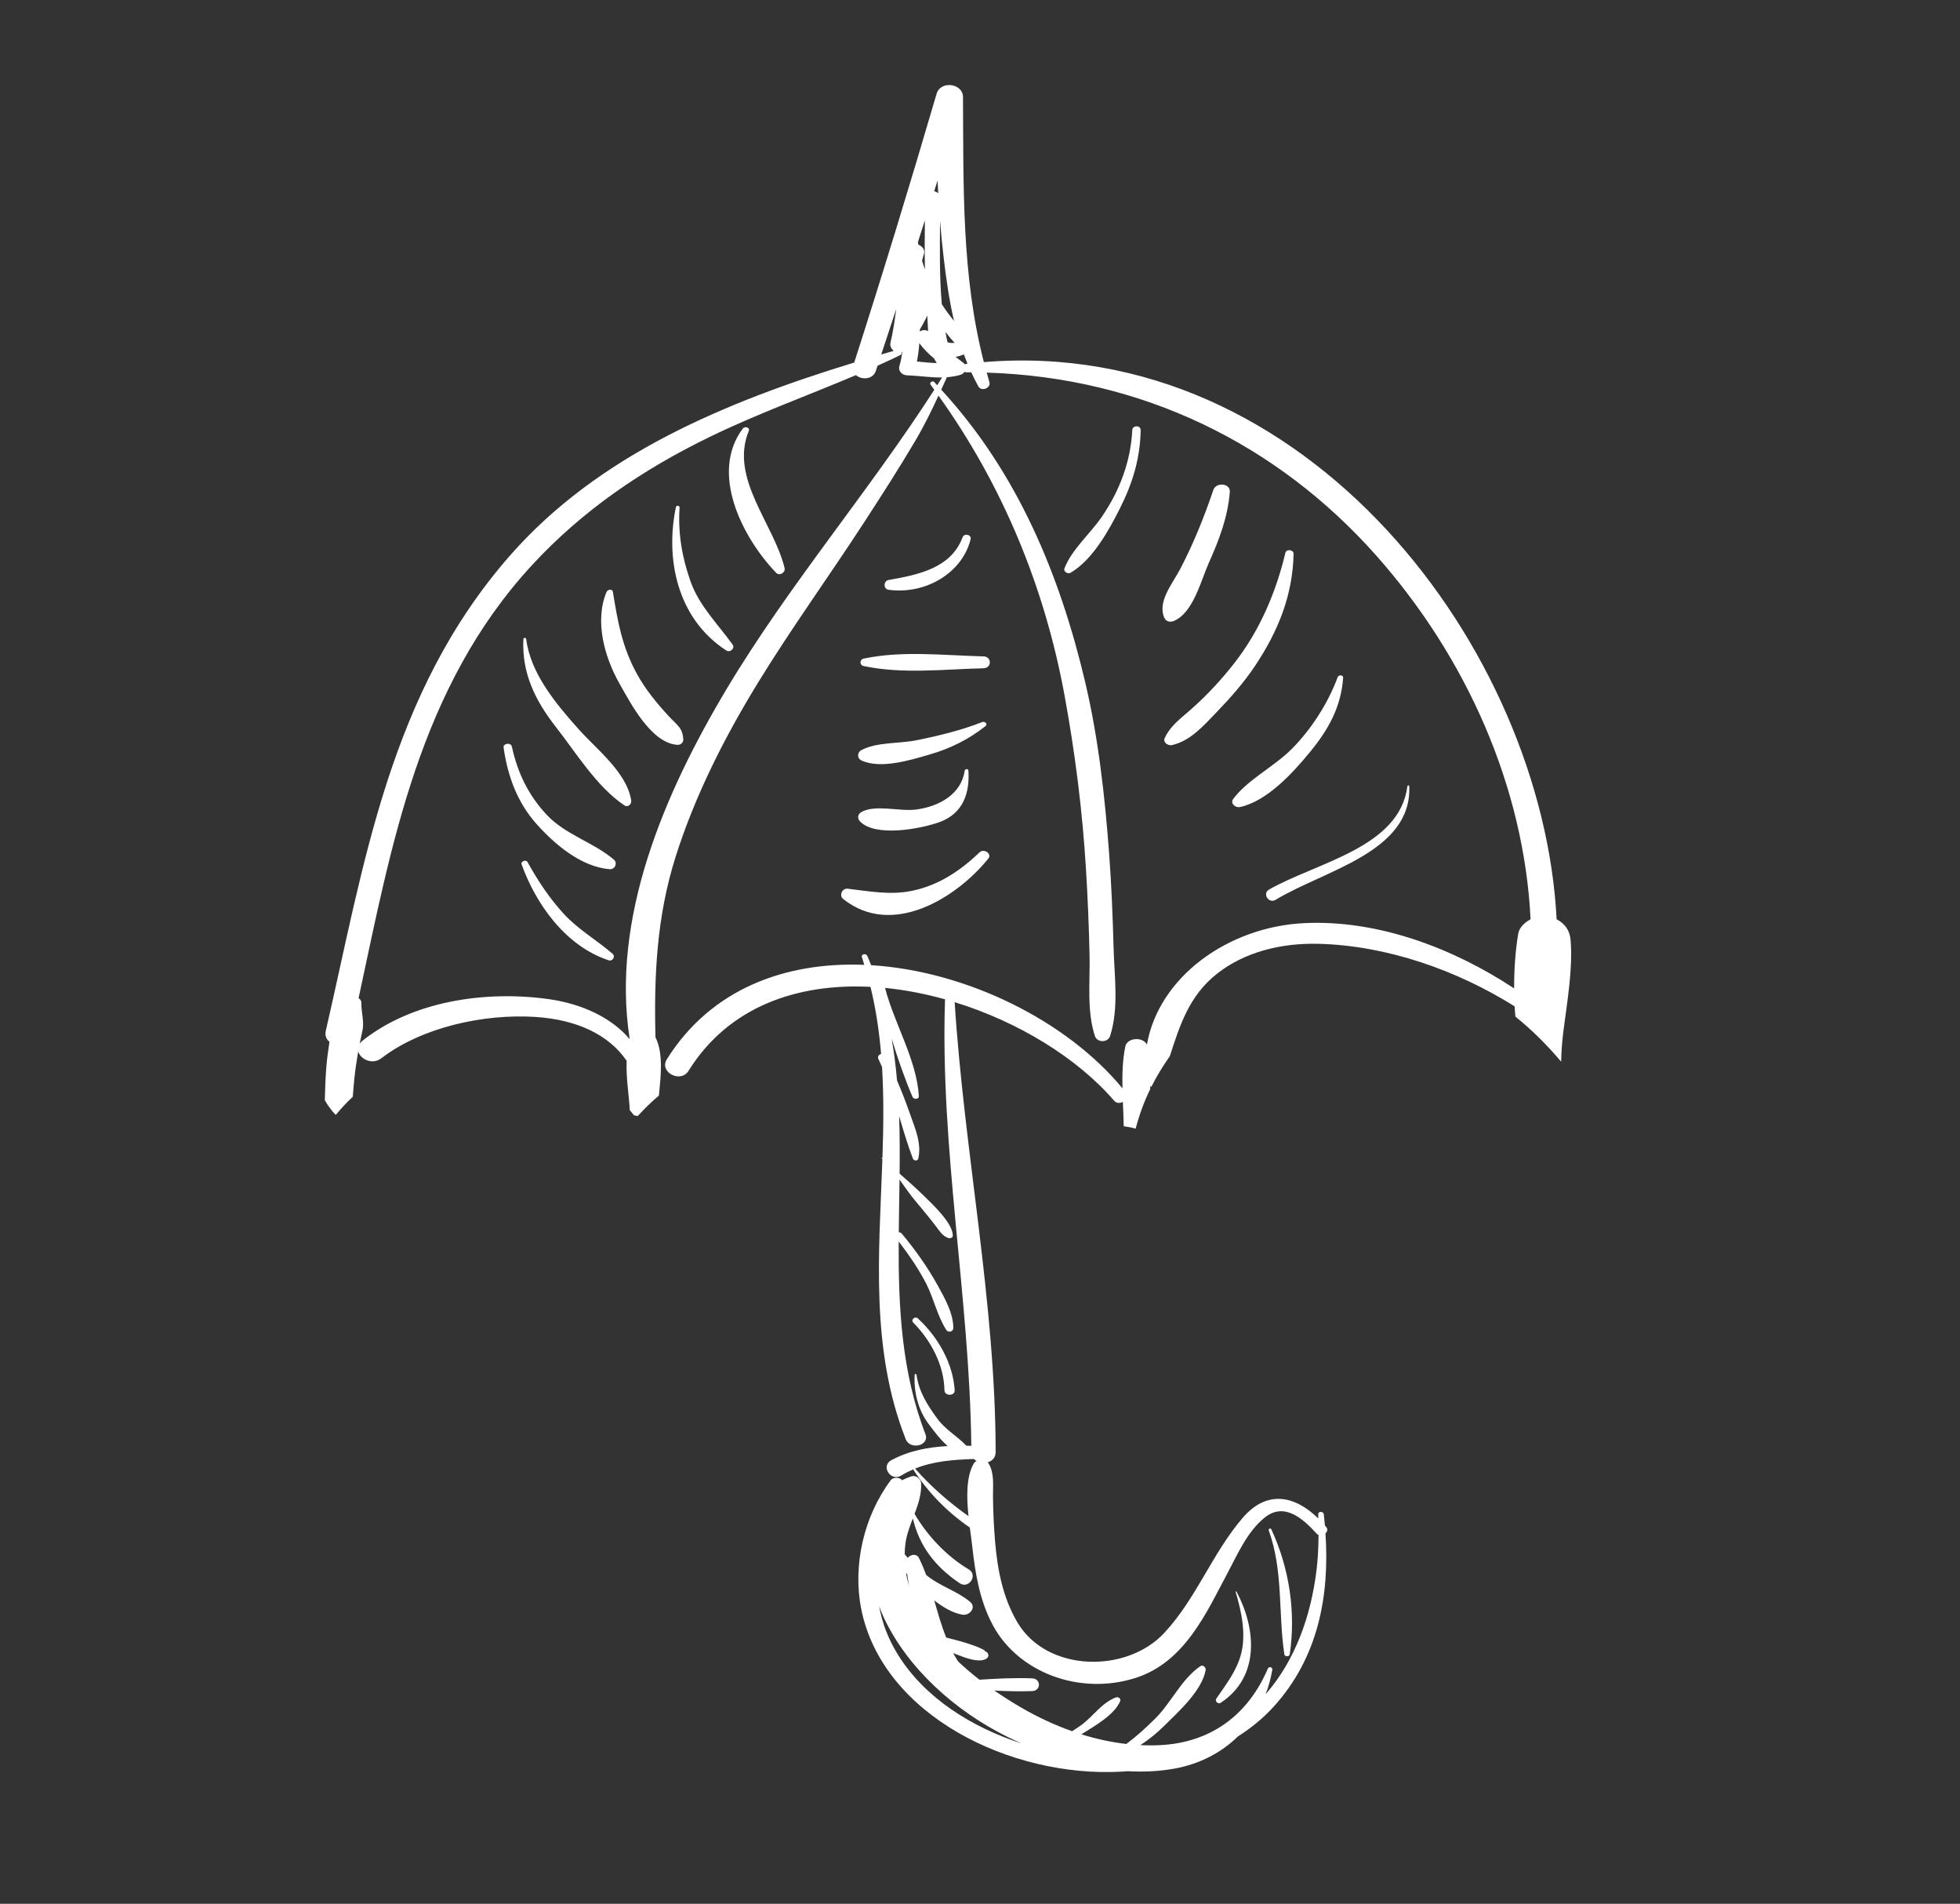 <?xml version="1.0" encoding="UTF-8" standalone="no"?><!DOCTYPE svg PUBLIC "-//W3C//DTD SVG 1.1//EN" "http://www.w3.org/Graphics/SVG/1.1/DTD/svg11.dtd"><svg width="100%" height="100%" viewBox="0 0 173 168" version="1.1" xmlns="http://www.w3.org/2000/svg" xmlns:xlink="http://www.w3.org/1999/xlink" xml:space="preserve" xmlns:serif="http://www.serif.com/" style="fill-rule:evenodd;clip-rule:evenodd;stroke-linejoin:round;stroke-miterlimit:2;"><rect x="0" y="0" width="173" height="168" fill="#333333" stroke="none"/><path id="Invierno" d="M33.666,93.383c3.551,-2.731 9.039,-3.94 13.603,-3.643c3.6,0.235 6.452,1.536 8.042,3.869c-0.07,1.487 0.224,3.11 0.271,4.346c0.132,0.151 0.251,0.312 0.38,0.466c0.11,0.019 0.22,0.041 0.33,0.064c0.591,-0.654 1.21,-1.253 1.864,-1.805c0.17,-1.702 0.413,-3.717 -0.302,-5.152c-0.136,-5.434 0.11,-10.672 1.792,-15.965c1.714,-5.39 4.293,-10.49 7.296,-15.381c2.945,-4.797 6.27,-9.38 9.341,-14.107c1.55,-2.386 3.091,-4.778 4.53,-7.22c0.773,-1.308 1.408,-2.614 2.023,-3.943c5.728,8.015 9.382,16.986 11.12,26.421c0.937,5.092 1.584,10.214 1.899,15.37c0.154,2.538 0.262,5.078 0.315,7.618c0.052,2.339 -0.257,4.837 0.468,7.096c0.195,0.607 1.153,0.609 1.347,-0c0.783,-2.457 0.375,-5.253 0.305,-7.791c-0.075,-2.768 -0.186,-5.538 -0.392,-8.302c-0.379,-5.074 -0.942,-10.167 -2.118,-15.146c-2.203,-9.33 -5.919,-18.431 -12.702,-25.791c0.166,-0.364 0.331,-0.73 0.499,-1.098c0.371,-0.031 0.756,-0.091 1.17,-0.202c0.162,-0.042 0.291,-0.143 0.382,-0.267c0.05,0.021 0.112,0.034 0.183,0.034c0.142,-0.001 0.28,0.004 0.419,0.005c0.191,0.414 0.397,0.826 0.621,1.233c0.278,0.502 1.133,0.148 0.977,-0.374c-0.085,-0.278 -0.157,-0.558 -0.235,-0.836c13.745,0.42 25.645,6.322 34.337,16.093c8.03,9.029 13.095,20.499 13.666,32.148c-0.532,0.278 -1.003,0.732 -1.092,1.276c-0.255,1.547 -0.366,3.183 -0.36,4.822c-5.347,-3.532 -11.988,-6.072 -18.52,-5.76c-6.688,0.319 -12.837,4.719 -13.892,10.717c-0.355,-0.702 -1.747,-0.639 -1.913,0.19c-0.238,1.192 -0.271,2.431 -0.245,3.672c-4.898,-5.941 -13.724,-10.341 -22.185,-10.868c-0.11,-0.272 -0.217,-0.546 -0.336,-0.817c-0.115,-0.262 -0.573,-0.164 -0.476,0.12c0.076,0.222 0.14,0.444 0.209,0.668c-6.906,-0.279 -13.5,2.072 -17.427,8.329c-0.711,1.134 1.211,2.154 1.916,1.02c3.55,-5.699 9.642,-7.733 16.059,-7.407c0.479,1.957 0.766,3.933 0.936,5.922c-0.184,0.043 -0.342,0.234 -0.24,0.443c0.116,0.236 0.218,0.474 0.324,0.715c0.162,2.671 0.125,5.359 0.032,8.053c-0.018,-0.017 -0.037,-0.034 -0.056,-0.05c-0.02,-0.02 -0.053,0.009 -0.032,0.03c0.029,0.027 0.057,0.058 0.086,0.085c-0.291,8.345 -1.081,16.73 2.059,24.72c0.388,0.991 2.13,0.567 1.742,-0.439c-2.118,-5.499 -2.395,-11.236 -2.363,-17.01c0.912,1.193 1.771,2.432 2.445,3.755c0.663,1.303 0.966,2.834 1.762,4.057c0.167,0.26 0.608,0.148 0.613,-0.151c0.021,-1.287 -0.745,-2.644 -1.375,-3.783c-0.898,-1.62 -1.965,-3.122 -3.169,-4.567c-0.073,-0.087 -0.17,-0.122 -0.268,-0.124c0.015,-1.548 0.047,-3.098 0.067,-4.646c0.468,0.649 0.917,1.311 1.429,1.92c0.595,0.707 1.186,1.419 1.747,2.148c0.325,0.421 0.566,0.866 1.096,1.078c0.186,0.078 0.438,-0.008 0.432,-0.225c-0.039,-1.115 -1.752,-2.703 -2.563,-3.5c-0.688,-0.674 -1.411,-1.31 -2.134,-1.945c0.017,-1.695 0.017,-3.387 -0.04,-5.069c0.375,1.258 0.746,2.517 1.211,3.74c0.075,0.195 0.422,0.233 0.476,0c0.305,-1.328 -0.256,-2.599 -0.697,-3.853c-0.36,-1.023 -0.745,-2.041 -1.178,-3.04c-0.106,-1.239 -0.261,-2.469 -0.472,-3.694c0.532,1.762 1.145,3.506 1.833,5.13c0.109,0.259 0.584,0.246 0.564,-0.07c-0.197,-3.227 -2.171,-6.389 -2.982,-9.537c1.765,0.175 3.544,0.519 5.293,1.008c-0.444,13.181 2.162,26.232 2.321,39.399c-0.145,-0.003 -0.292,-0.005 -0.437,-0.006c-0.774,-0.825 -1.852,-1.419 -2.541,-2.36c-0.902,-1.23 -1.649,-2.4 -1.86,-3.903c-0.013,-0.093 -0.158,-0.098 -0.164,-0c-0.081,1.491 0.289,3.082 1.225,4.33c0.457,0.612 1.02,1.375 1.692,1.964c-1.725,0.091 -3.389,0.399 -4.977,1.244c-0.965,0.515 -0.049,1.922 0.871,1.357c0.347,-0.212 0.7,-0.389 1.059,-0.543c1.32,2.029 2.961,3.725 5,5.131c0.08,0.619 0.166,1.201 0.22,1.7c0.258,2.363 0.663,4.799 1.831,6.951c2.263,4.166 7.68,6.193 12.603,4.611c4.323,-1.39 6.245,-5.78 8.091,-9.242c0.876,-1.639 1.748,-3.679 3.29,-4.908c1.751,-1.397 3.41,0.148 4.586,1.434c0.046,0.051 0.101,0.086 0.158,0.11c-0.006,1.055 -0.053,2.109 -0.184,3.157c-0.483,3.904 -1.829,7.861 -4.486,10.895c0.267,-0.692 0.466,-1.413 0.588,-2.158c0.04,-0.237 -0.299,-0.327 -0.395,-0.098c-1.658,3.902 -4.858,6.543 -9.578,6.752c-0.559,0.027 -1.115,0.022 -1.67,-0.003c0.744,-0.489 1.438,-1.046 2.08,-1.68c1.335,-1.32 3.341,-3.118 3.683,-4.94c0.043,-0.224 -0.225,-0.515 -0.483,-0.339c-1.657,1.143 -2.545,3.191 -3.95,4.595c-0.803,0.802 -1.649,1.572 -2.568,2.26c-1.347,-0.155 -2.674,-0.447 -3.965,-0.85c0.018,-0.012 0.037,-0.023 0.055,-0.035c1.173,-0.745 2.845,-1.669 3.373,-2.908c0.078,-0.178 -0.157,-0.39 -0.354,-0.322c-1.245,0.438 -2.047,1.687 -3.085,2.447c-0.264,0.193 -0.537,0.372 -0.815,0.543c-1.579,-0.559 -3.094,-1.275 -4.504,-2.096c-0.799,-0.466 -1.588,-0.964 -2.355,-1.492c1.117,0.058 2.231,0.088 3.338,0.046c0.794,-0.031 0.794,-1.094 -0,-1.122c-1.541,-0.061 -3.098,0.019 -4.649,0.119c-0.659,-0.509 -1.289,-1.045 -1.887,-1.611c-0.121,-0.2 -0.249,-0.396 -0.361,-0.601c-0.024,-0.045 -0.046,-0.091 -0.069,-0.136c0.137,0.054 0.275,0.109 0.415,0.163c0.583,0.228 1.97,0.78 2.571,0.28c0.193,-0.161 0.126,-0.45 -0.081,-0.568c-0.046,-0.025 -0.096,-0.039 -0.144,-0.049c0.198,-0.027 -0.555,-0.348 -0.709,-0.406c-0.642,-0.239 -1.266,-0.431 -1.934,-0.602c-0.249,-0.065 -0.499,-0.13 -0.747,-0.194c-0.424,-1.075 -0.732,-2.176 -1.049,-3.273c0.758,0.588 1.599,1.091 2.448,1.254c0.685,0.131 1.297,-0.642 0.72,-1.127c-1.138,-0.954 -2.712,-1.4 -3.884,-2.377c-0.188,-0.512 -0.396,-1.017 -0.643,-1.511c-0.198,-0.399 -0.75,-0.296 -0.972,0.007c-0.098,-0.106 -0.189,-0.211 -0.278,-0.319c0.005,-0.32 0.023,-0.643 0.068,-0.961c0.103,-0.757 0.375,-1.479 0.652,-2.202c0.578,2.416 1.923,4.228 4.139,5.721c0.8,0.538 1.64,-0.723 0.789,-1.228c-1.975,-1.172 -3.669,-3.004 -4.775,-4.892c0.329,-0.875 0.621,-1.754 0.58,-2.694c-0.018,-0.386 -0.438,-0.76 -0.884,-0.614c-0.286,0.094 -0.552,0.209 -0.799,0.339c-0.207,-0.269 -0.766,-0.321 -1.011,0.011c-2.38,3.193 -3.348,7.501 -2.603,11.305c1.841,9.384 13.167,14.951 23,14.397c0.171,-0.01 0.346,-0.025 0.52,-0.039c1.391,0.078 2.784,0.017 4.155,-0.232c2.252,-0.412 4.137,-1.426 5.578,-2.832c1.16,-0.736 2.225,-1.606 3.152,-2.622c3.962,-4.355 4.946,-9.826 4.581,-15.299c0.159,-0.148 0.227,-0.365 0.066,-0.559c-0.038,-0.047 -0.077,-0.089 -0.116,-0.134c-0.029,-0.33 -0.06,-0.659 -0.098,-0.989c-0.032,-0.28 -0.504,-0.293 -0.493,0c0.005,0.122 0.005,0.243 0.008,0.366c-2.01,-1.975 -4.498,-2.601 -6.689,-0.04c-2.689,3.145 -4.066,7.073 -6.899,10.13c-3.346,3.609 -10.361,3.475 -12.961,-0.905c-1.292,-2.173 -1.775,-4.683 -1.979,-7.126c-0.113,-1.325 -0.171,-2.651 -0.188,-3.979c-0.013,-0.989 0.14,-2.003 -0.365,-2.905c-0.03,-0.05 -0.067,-0.094 -0.106,-0.132c0.389,-0.111 0.707,-0.406 0.707,-0.891c-0.017,-13.326 -2.773,-26.439 -3.618,-39.714c5.63,1.735 10.84,4.939 14.082,8.704c0.206,0.238 0.521,0.227 0.765,0.094c0.031,0.723 0.064,1.443 0.074,2.151c0.331,0.046 0.663,0.106 0.988,0.196c0.021,0.006 0.044,0.014 0.065,0.02c0.32,-1.217 0.738,-2.367 1.284,-3.49c0.002,-0.081 0.005,-0.163 0.006,-0.244c0.033,0.015 0.07,0.016 0.104,0.027c0.454,-0.907 0.992,-1.797 1.623,-2.691c0.869,-2.67 1.68,-5.312 4.151,-7.265c2.482,-1.962 5.74,-2.735 8.98,-2.651c6.073,0.155 12.248,2.347 17.302,5.516c0.014,0.303 0.045,0.604 0.069,0.905c1.467,1.184 2.81,2.521 4.038,3.978c0.019,-0.929 0.092,-1.856 0.211,-2.779c0.324,-2.529 0.83,-5.398 0.626,-7.936c-0.069,-0.865 -0.496,-1.457 -1.236,-1.85c-1.214,-23.773 -21.965,-51.519 -50.557,-49.167c-1.972,-7.696 -1.788,-15.511 -1.839,-23.392c-0.009,-1.217 -1.981,-1.475 -2.33,-0.287c-2.322,7.93 -4.739,15.841 -7.27,23.718c-11.492,3.518 -22.607,8.171 -30.376,17.023c-10.673,12.162 -12.868,27.196 -16.269,41.963c-0.095,0.407 0.063,0.739 0.327,0.961c-0.124,0.793 -0.231,1.587 -0.29,2.387c-0.067,0.92 -0.1,1.841 -0.121,2.762c0.079,0.13 0.152,0.262 0.236,0.388c0.07,0.109 0.256,0.355 0.422,0.572c0.099,0.115 0.205,0.223 0.307,0.337c0.471,-0.562 0.966,-1.107 1.507,-1.605c0.038,-0.563 0.084,-1.127 0.145,-1.688c0.083,-0.778 0.197,-1.545 0.331,-2.311c0.189,0.691 1.244,1.219 2.047,0.601Zm56.491,60.462c-4.435,-1.438 -8.544,-4.038 -10.892,-7.816c-0.896,-1.44 -1.417,-2.872 -1.667,-4.299c0.137,0.386 0.283,0.743 0.436,1.065c2.093,4.43 6.277,8.201 10.903,10.48c0.399,0.197 0.807,0.385 1.22,0.57Zm18.981,-13.398c1.698,3.168 2.142,7.489 -1.39,9.814c-0.241,0.157 -0.54,-0.146 -0.394,-0.358c0.885,-1.304 1.796,-2.44 2.194,-3.962c0.457,-1.748 0.023,-3.772 -0.484,-5.464c-0.013,-0.04 0.052,-0.068 0.074,-0.03Zm3.069,-5.504c1.605,3.443 2.18,7.341 1.632,11.05c-0.032,0.216 -0.444,0.216 -0.476,0c-0.55,-3.701 -0.082,-7.347 -1.381,-10.964c-0.042,-0.119 0.171,-0.203 0.225,-0.086Zm-31.962,5.053c-0.115,-0.398 -0.209,-0.8 -0.274,-1.206c0.039,0.05 0.072,0.103 0.112,0.153c0.036,0.344 0.094,0.698 0.162,1.053Zm5.725,-11.248c0.065,0.072 0.142,0.131 0.225,0.18c-0.108,0.057 -0.202,0.139 -0.262,0.245c-0.655,1.172 -0.622,2.95 -0.449,4.617c-1.736,-1.223 -3.362,-2.656 -4.713,-4.195c1.631,-0.659 3.382,-0.785 5.199,-0.847Zm-4.952,-12.401c1.799,1.653 3.105,3.994 3.248,6.336c0.032,0.527 -0.898,0.533 -0.904,-0c-0.029,-2.161 -1.169,-4.381 -2.751,-5.965c-0.248,-0.249 0.144,-0.612 0.407,-0.371Zm-49.036,-24.499c-0.103,0.081 -0.175,0.167 -0.236,0.255c0.076,-0.385 0.156,-0.771 0.244,-1.157c0.18,-0.772 -0.115,-1.641 -0.091,-2.432c0.007,-0.201 -0.1,-0.346 -0.249,-0.428c2.899,-13.452 5.327,-27.413 15.324,-38.233c4.407,-4.771 9.68,-8.39 15.701,-11.313c4.183,-2.032 8.591,-3.618 12.877,-5.438c0.49,0.434 1.49,0.412 1.753,-0.372c0.053,-0.154 0.101,-0.306 0.152,-0.457c0.672,-0.302 1.341,-0.612 2.003,-0.934c0.121,-0.058 0.153,-0.167 0.13,-0.268c0.02,-0.009 0.04,-0.01 0.061,-0.02c-0.063,0.422 -0.144,0.843 -0.267,1.257c-0.123,0.416 0.222,0.8 0.68,0.814c1.158,0.042 2.091,0.209 3.088,0.186c-0.143,0.229 -0.285,0.461 -0.431,0.69c-0.09,-0.093 -0.172,-0.191 -0.261,-0.285c-0.154,-0.159 -0.454,0.052 -0.324,0.228c0.113,0.151 0.218,0.305 0.329,0.457c-5.774,8.975 -12.861,17.252 -18.336,26.413c-5.506,9.216 -10.215,20.199 -8.547,30.89c-1.588,-1.884 -4.201,-3.13 -7.21,-3.542c-5.624,-0.77 -12.007,0.2 -16.39,3.689Zm14.587,-15.765c0.89,1.611 1.93,3.187 3.204,4.571c1.256,1.366 2.907,2.304 4.307,3.522c0.259,0.226 -0.004,0.681 -0.359,0.564c-3.864,-1.274 -6.455,-5.051 -7.677,-8.456c-0.102,-0.28 0.379,-0.467 0.525,-0.201Zm27.84,3.235c-0.352,-0.282 -0.093,-0.952 0.407,-0.894c1.921,0.224 3.749,0.585 5.676,0.188c2.387,-0.49 4.313,-1.81 5.973,-3.398c0.38,-0.363 1.11,0.127 0.775,0.544c-2.768,3.437 -8.474,7.057 -12.831,3.56Zm49.816,-9.936c0.012,-0.095 0.158,-0.1 0.164,-0c0.246,5.824 -7.504,7.416 -11.79,10.018c-0.617,0.375 -1.211,-0.547 -0.581,-0.905c4.27,-2.419 11.509,-3.699 12.207,-9.113Zm-79.047,-3.508c0.489,2.257 1.433,4.278 3.086,6.036c1.678,1.782 4.132,2.409 5.933,3.96c0.321,0.278 0.093,0.868 -0.378,0.831c-2.558,-0.2 -4.897,-2.242 -6.451,-3.975c-1.735,-1.935 -2.576,-4.318 -2.917,-6.762c-0.051,-0.376 0.647,-0.46 0.727,-0.09Zm30.847,5.788c1.259,-0.702 3.345,-0.032 4.828,-0.223c2.093,-0.272 3.997,-1.386 4.297,-3.424c0.027,-0.188 0.315,-0.199 0.328,0c0.12,1.894 -0.417,3.76 -2.561,4.535c-1.691,0.609 -5.662,1.338 -7.008,-0.064c-0.246,-0.256 -0.215,-0.639 0.116,-0.824Zm32.823,-1.159c1.288,-1.717 3.573,-2.82 5.141,-4.384c1.766,-1.764 3.25,-4.102 4.081,-6.364c0.084,-0.23 0.503,-0.205 0.484,0.059c-0.193,2.565 -1.265,4.532 -2.95,6.577c-1.437,1.745 -3.729,4.3 -6.152,4.826c-0.426,0.092 -0.883,-0.342 -0.604,-0.714Zm-59.776,-6.342c-1.865,-2.381 -3.023,-4.798 -2.874,-7.765c0.008,-0.145 0.228,-0.141 0.246,0c0.384,3.007 2.569,5.644 4.609,7.929c1.648,1.847 4.283,3.847 4.663,6.323c0.042,0.28 -0.273,0.646 -0.605,0.422c-2.461,-1.658 -4.274,-4.658 -6.039,-6.909Zm26.953,2.035c1.401,-0.733 3.298,-0.556 4.874,-0.872c1.918,-0.386 3.988,-0.886 5.79,-1.604c0.236,-0.093 0.528,0.173 0.299,0.353c-1.504,1.187 -3.085,1.974 -4.977,2.523c-1.709,0.496 -4.299,1.292 -5.986,0.505c-0.387,-0.182 -0.36,-0.717 -0,-0.905Zm27.426,-0.446c-0.354,0.081 -0.818,-0.236 -0.656,-0.598c0.485,-1.089 1.417,-1.747 2.332,-2.556c1.419,-1.249 2.689,-2.63 3.833,-4.094c2.241,-2.864 3.682,-6.285 4.492,-9.711c0.089,-0.376 0.734,-0.288 0.727,0.089c-0.08,3.631 -1.338,6.784 -3.396,9.873c-0.982,1.474 -2.18,2.83 -3.427,4.123c-1.074,1.115 -2.269,2.505 -3.905,2.874Zm-49.909,-13.522c0.09,-0.211 0.508,-0.286 0.555,-0c0.426,2.621 0.805,4.851 2.133,7.261c0.736,1.339 1.732,2.559 2.787,3.7c0.736,0.794 1.264,1.052 1.293,2.092c0.008,0.235 -0.228,0.462 -0.492,0.449c-2.34,-0.12 -4.194,-3.74 -5.142,-5.413c-1.328,-2.34 -2.214,-5.538 -1.134,-8.089Zm33.271,6.743c-3.512,0.088 -7.19,0.529 -10.595,-0.199c-0.355,-0.075 -0.355,-0.574 0,-0.649c3.405,-0.727 7.083,-0.286 10.595,-0.2c0.741,0.019 0.741,1.03 0,1.048Zm-27.153,-14.231c0.035,-0.166 0.335,-0.128 0.322,0.04c-0.146,2.269 0.206,4.363 0.966,6.521c0.751,2.135 2.402,3.756 3.724,5.591c0.221,0.305 -0.224,0.731 -0.562,0.512c-4.378,-2.839 -5.395,-8.132 -4.45,-12.664Zm44.51,5.476c1.184,-2.267 2.114,-4.585 2.927,-6.982c0.237,-0.702 1.514,-0.605 1.453,0.179c-0.176,2.229 -0.943,4.23 -1.866,6.289c-0.679,1.509 -1.359,4.391 -3.083,5.097c-0.362,0.149 -0.703,0.025 -0.846,-0.313c-0.599,-1.413 0.757,-3.013 1.415,-4.27Zm-25.736,1.831c-0.483,-0.064 -0.462,-0.788 -0,-0.866c2.727,-0.47 5.519,-1.087 6.523,-3.757c0.153,-0.409 0.822,-0.246 0.712,0.179c-0.757,2.974 -3.97,4.877 -7.235,4.444Zm-12.865,-14.233c0.174,-0.231 0.647,-0.092 0.525,0.202c-1.728,4.192 2.227,8.219 3.16,12.121c0.088,0.375 -0.44,0.732 -0.757,0.402c-2.998,-3.129 -5.871,-8.817 -2.928,-12.725Zm28.93,12.725c-0.265,0.154 -0.651,-0.103 -0.544,-0.381c0.648,-1.687 2.276,-3.053 3.315,-4.579c1.585,-2.327 2.536,-4.894 2.671,-7.633c0.021,-0.431 0.745,-0.435 0.739,0c-0.03,2.445 -0.7,4.676 -1.816,6.891c-0.951,1.889 -2.4,4.558 -4.365,5.702Zm-10.157,-19.051c0.232,-0.027 0.475,-0.1 0.734,-0.218c0.101,0.278 0.208,0.554 0.32,0.827c-0.027,0.004 -0.054,0.006 -0.084,0.009c-0.057,0.005 -0.108,0.023 -0.153,0.046c-0.03,-0.043 -0.063,-0.082 -0.106,-0.117c-0.237,-0.19 -0.475,-0.37 -0.711,-0.547Zm-1.891,0.15c0.069,0.142 0.147,0.275 0.235,0.402c-0.581,-0.015 -1.156,-0.081 -1.755,-0.139c0.109,-0.537 0.175,-1.076 0.212,-1.619c0.382,0.52 0.828,0.951 1.308,1.356Zm-3.346,-4.367c-0.131,1 -0.274,1.998 -0.507,2.978c-0.066,0.277 0.074,0.547 0.293,0.713c-0.37,0.105 -0.739,0.212 -1.107,0.32c0.444,-1.336 0.882,-2.673 1.321,-4.011Zm4.347,2.022c0.25,0.326 0.512,0.648 0.8,0.96c-0.21,0.033 -0.417,0.007 -0.619,-0.051c-0.068,-0.3 -0.128,-0.604 -0.181,-0.909Zm-1.53,-0.07c-0.005,-0.002 -0.011,-0.006 -0.016,-0.01c-0.252,-0.135 -0.518,-0.09 -0.717,0.042c0.001,-0.06 0.002,-0.118 0.003,-0.178c0.203,-0.345 0.397,-0.697 0.577,-1.056c0.024,-0.049 0.05,-0.114 0.077,-0.189c0.025,0.42 0.04,0.899 0.076,1.391Zm2.286,-0.903c-0.396,-0.482 -0.755,-0.972 -1.08,-1.475c-0.215,-2.449 -0.17,-4.966 -0.155,-7.366c0.086,1.089 0.191,2.177 0.32,3.259c0.223,1.883 0.486,3.753 0.915,5.582Zm-2.568,-4.54c-0.088,-0.256 -0.179,-0.512 -0.254,-0.774c0.052,-0.197 0.101,-0.395 0.165,-0.592c0.118,-0.376 -0.154,-0.697 -0.497,-0.826c-0.014,-0.07 -0.023,-0.143 -0.034,-0.214c0.204,-0.643 0.408,-1.285 0.614,-1.928c-0.015,1.445 -0.022,2.89 0.006,4.334Zm1.172,-6.72c-0.093,-0.097 -0.221,-0.157 -0.358,-0.18c0.098,-0.316 0.202,-0.629 0.301,-0.943c0.017,0.374 0.038,0.749 0.057,1.123Z" style="fill:#fff;fill-rule:nonzero;"/></svg>